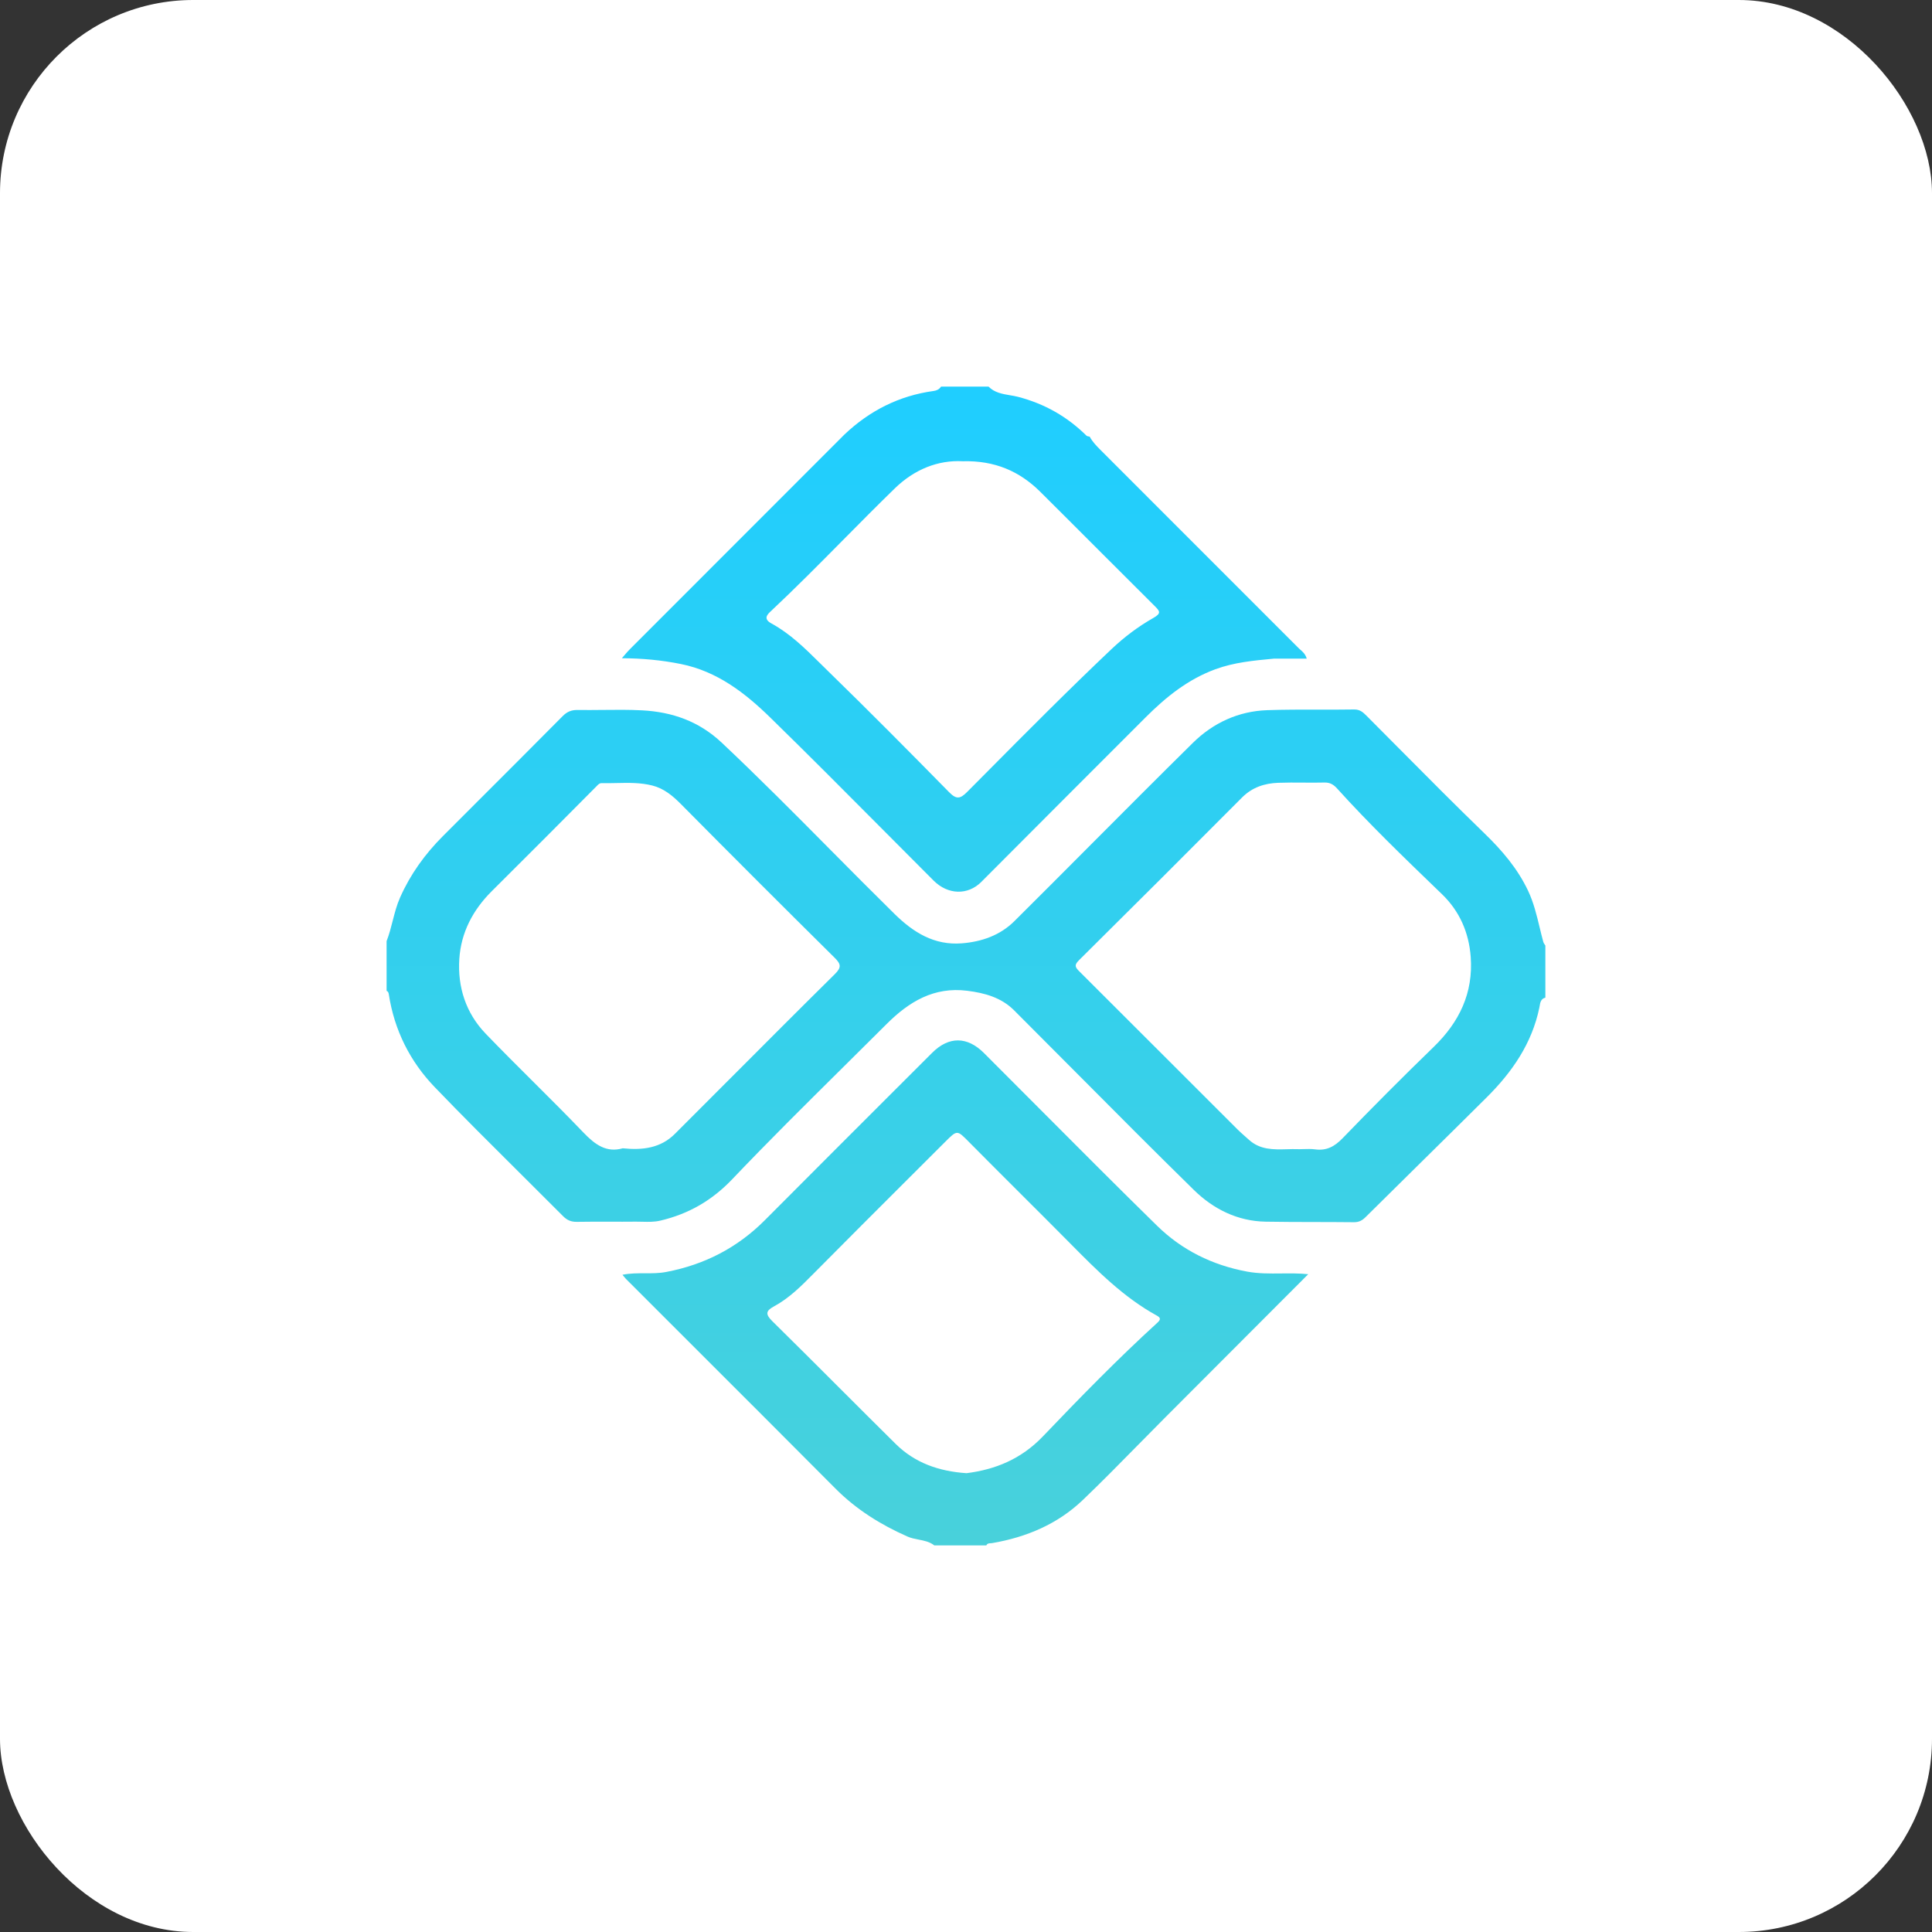 <svg width="80" height="80" viewBox="0 0 80 80" fill="none" xmlns="http://www.w3.org/2000/svg">
  <rect x="0" y="0" width="80" height="80" fill="#333333" stroke="none"/>
  <rect width="80" height="80" rx="8" fill="white" />
  <g clip-path="url(#clip0_1201_11097)">
    <path fill-rule="evenodd" clip-rule="evenodd"
      d="M52.744 27.273L52.717 27.276C51.907 27.352 51.103 27.427 50.326 27.712C49.191 28.129 48.283 28.86 47.446 29.696C45.173 31.966 42.905 34.241 40.636 36.516L40.636 36.517C40.079 37.075 39.256 37.059 38.66 36.465C37.96 35.765 37.262 35.063 36.564 34.361C35.016 32.804 33.468 31.248 31.897 29.714C30.852 28.693 29.7 27.8 28.201 27.497C27.389 27.332 26.574 27.259 25.75 27.256C25.788 27.213 25.824 27.17 25.861 27.127L25.861 27.127C25.934 27.041 26.008 26.955 26.088 26.876C29.047 23.913 32.009 20.951 34.97 17.989C36.012 17.003 37.233 16.384 38.661 16.189C38.778 16.174 38.896 16.122 38.966 16.009H40.934C41.178 16.258 41.51 16.314 41.824 16.367C41.936 16.386 42.047 16.404 42.15 16.431C43.261 16.721 44.188 17.25 44.991 18.042C45.011 18.061 45.044 18.067 45.078 18.072C45.093 18.075 45.108 18.078 45.122 18.081C45.233 18.289 45.395 18.456 45.56 18.622C48.299 21.358 51.036 24.095 53.771 26.835C53.796 26.86 53.823 26.884 53.85 26.908L53.85 26.908C53.95 26.995 54.056 27.089 54.109 27.273H52.744ZM39.863 19.099C38.842 19.044 37.863 19.434 37.052 20.223C36.33 20.925 35.621 21.641 34.912 22.358L34.912 22.358C33.921 23.359 32.93 24.361 31.902 25.325C31.767 25.452 31.599 25.629 31.945 25.817C32.716 26.236 33.337 26.85 33.954 27.46C34.06 27.565 34.166 27.67 34.273 27.774C35.972 29.429 37.642 31.114 39.304 32.806C39.602 33.108 39.761 33.081 40.045 32.795C40.304 32.535 40.562 32.275 40.821 32.014L40.821 32.014C42.54 30.282 44.259 28.55 46.032 26.872C46.555 26.377 47.128 25.946 47.746 25.595C48.104 25.393 48.028 25.308 47.807 25.088C47.057 24.343 46.309 23.595 45.562 22.847C44.732 22.016 43.902 21.185 43.069 20.358C42.219 19.517 41.198 19.064 39.863 19.099V19.099ZM16.008 38.969C16.115 38.697 16.188 38.414 16.26 38.131C16.344 37.803 16.428 37.476 16.567 37.163C16.994 36.199 17.598 35.364 18.338 34.623C18.835 34.125 19.332 33.628 19.829 33.131L19.83 33.131C20.989 31.972 22.149 30.813 23.303 29.649C23.483 29.468 23.664 29.395 23.918 29.399C24.262 29.404 24.607 29.4 24.953 29.397C25.498 29.391 26.044 29.385 26.587 29.414C27.832 29.479 28.941 29.863 29.887 30.754C31.42 32.197 32.902 33.692 34.383 35.186L34.383 35.186C35.264 36.074 36.144 36.961 37.035 37.838C37.814 38.605 38.68 39.152 39.829 39.061C40.654 38.995 41.412 38.73 42.004 38.142C43.065 37.088 44.12 36.029 45.176 34.969L45.176 34.969C46.578 33.563 47.979 32.156 49.393 30.762C50.231 29.935 51.276 29.449 52.467 29.407C53.181 29.382 53.895 29.383 54.609 29.384H54.609C55.098 29.385 55.586 29.386 56.074 29.378C56.312 29.374 56.442 29.495 56.587 29.64C57.032 30.086 57.477 30.534 57.921 30.982C59.094 32.163 60.267 33.345 61.462 34.502C62.196 35.212 62.841 35.966 63.278 36.891C63.506 37.376 63.63 37.891 63.754 38.406L63.754 38.406C63.802 38.605 63.85 38.805 63.905 39.004C63.915 39.04 63.937 39.073 63.959 39.106C63.97 39.122 63.981 39.138 63.99 39.154V41.31C63.803 41.355 63.776 41.519 63.754 41.654C63.75 41.678 63.747 41.7 63.742 41.72C63.436 43.207 62.615 44.39 61.566 45.435C60.618 46.378 59.666 47.317 58.715 48.255L58.714 48.256C57.992 48.968 57.269 49.681 56.548 50.396C56.407 50.537 56.269 50.611 56.062 50.609C55.524 50.603 54.987 50.602 54.45 50.601H54.45C53.769 50.6 53.089 50.599 52.409 50.587C51.243 50.567 50.243 50.064 49.441 49.279C47.809 47.68 46.197 46.059 44.586 44.439L44.586 44.439C43.721 43.569 42.856 42.699 41.988 41.832C41.461 41.306 40.778 41.117 40.056 41.026C38.672 40.849 37.633 41.482 36.709 42.407C36.086 43.03 35.459 43.65 34.833 44.27L34.833 44.271L34.832 44.271C33.318 45.771 31.804 47.271 30.335 48.814C29.482 49.712 28.515 50.266 27.345 50.543C27.098 50.602 26.848 50.596 26.599 50.59H26.599C26.507 50.587 26.415 50.585 26.323 50.586C25.961 50.59 25.599 50.589 25.237 50.588H25.236H25.236C24.786 50.587 24.337 50.586 23.888 50.594C23.65 50.597 23.483 50.528 23.316 50.359C22.71 49.75 22.102 49.145 21.493 48.54L21.492 48.54C20.319 47.373 19.146 46.207 18 45.015C16.976 43.95 16.328 42.655 16.1 41.174C16.089 41.108 16.074 41.054 16.008 41.028V38.969ZM53.975 47.582H53.975H53.975C54.137 47.577 54.299 47.572 54.458 47.593C54.935 47.657 55.265 47.472 55.597 47.129C56.833 45.85 58.088 44.589 59.366 43.351C60.428 42.322 61.009 41.118 60.899 39.622C60.824 38.612 60.436 37.727 59.71 37.027L59.538 36.861C58.116 35.489 56.693 34.118 55.368 32.651C55.226 32.494 55.078 32.397 54.847 32.403C54.554 32.41 54.262 32.408 53.969 32.406H53.969H53.969C53.621 32.403 53.274 32.401 52.928 32.414C52.363 32.435 51.853 32.599 51.43 33.023C49.185 35.28 46.93 37.528 44.67 39.769C44.457 39.979 44.542 40.072 44.708 40.238C46.193 41.717 47.675 43.2 49.157 44.682C49.849 45.373 50.541 46.065 51.233 46.757C51.336 46.86 51.445 46.956 51.555 47.053L51.555 47.053C51.608 47.099 51.661 47.146 51.713 47.194C52.18 47.617 52.73 47.602 53.281 47.588C53.44 47.583 53.599 47.579 53.756 47.585V47.587C53.829 47.587 53.902 47.585 53.975 47.582ZM25.782 47.548C26.61 47.635 27.355 47.54 27.944 46.953C28.69 46.208 29.434 45.461 30.179 44.715L30.18 44.715C31.639 43.252 33.098 41.789 34.568 40.337C34.857 40.051 34.82 39.915 34.553 39.651C32.424 37.544 30.305 35.426 28.197 33.297C27.851 32.947 27.491 32.649 27.012 32.527C26.523 32.403 26.027 32.413 25.53 32.424C25.327 32.428 25.123 32.433 24.921 32.428C24.828 32.425 24.78 32.476 24.722 32.535C24.714 32.543 24.706 32.552 24.698 32.56C23.258 34.01 21.816 35.46 20.365 36.9C19.58 37.68 19.089 38.615 19.019 39.711C18.944 40.877 19.293 41.954 20.113 42.805C20.763 43.48 21.427 44.142 22.091 44.803L22.091 44.803L22.091 44.803C22.787 45.496 23.482 46.189 24.161 46.898C24.637 47.394 25.108 47.74 25.78 47.55L25.782 47.548ZM38.036 63.751C38.265 63.795 38.493 63.84 38.687 63.991H38.688H40.843C40.881 63.908 40.95 63.905 41.02 63.902C41.042 63.901 41.064 63.9 41.086 63.896C42.506 63.652 43.796 63.109 44.842 62.107C45.621 61.361 46.377 60.592 47.133 59.823C47.504 59.446 47.875 59.069 48.249 58.694C49.658 57.281 51.068 55.869 52.487 54.449C53.047 53.888 53.608 53.326 54.171 52.762C53.793 52.723 53.42 52.727 53.051 52.731C52.577 52.736 52.107 52.74 51.638 52.654C50.196 52.386 48.938 51.762 47.906 50.75C46.216 49.094 44.547 47.418 42.877 45.742C42.167 45.029 41.457 44.316 40.745 43.605C40.05 42.91 39.288 42.905 38.598 43.595C38.117 44.076 37.636 44.556 37.155 45.036C35.327 46.862 33.5 48.687 31.678 50.518C30.537 51.664 29.18 52.365 27.588 52.669C27.297 52.725 27.004 52.724 26.709 52.724C26.402 52.723 26.091 52.722 25.775 52.785C25.798 52.812 25.817 52.837 25.834 52.858C25.865 52.896 25.888 52.925 25.915 52.953C26.774 53.812 27.634 54.671 28.494 55.531C30.527 57.562 32.561 59.594 34.588 61.632C35.452 62.502 36.463 63.133 37.576 63.625C37.722 63.69 37.879 63.72 38.036 63.751ZM43.186 59.476C42.281 60.422 41.211 60.851 40.017 61.002V61.001C38.868 60.923 37.88 60.572 37.088 59.79C36.297 59.008 35.511 58.222 34.725 57.437C33.811 56.523 32.897 55.61 31.976 54.703C31.698 54.429 31.702 54.282 32.038 54.101C32.673 53.759 33.175 53.257 33.678 52.748C35.009 51.402 36.349 50.066 37.688 48.729C38.172 48.246 38.656 47.764 39.139 47.281C39.389 47.031 39.512 46.908 39.634 46.909C39.758 46.911 39.881 47.043 40.138 47.302C40.837 48.009 41.541 48.711 42.244 49.413C42.911 50.078 43.578 50.743 44.24 51.412C44.274 51.446 44.307 51.48 44.34 51.513C45.435 52.619 46.528 53.724 47.912 54.482C48.071 54.57 48.055 54.651 47.933 54.763C46.284 56.267 44.726 57.864 43.186 59.476Z"
      fill="url(#paint0_linear_1201_11097)" />
  </g>
  <defs>
    <linearGradient id="paint0_linear_1201_11097" x1="39.999" y1="63.991" x2="39.999" y2="16.009"
      gradientUnits="userSpaceOnUse">
      <stop stop-color="#48D1DB" />
      <stop offset="1" stop-color="#1FCEFF" />
    </linearGradient>
    <clipPath id="clip0_1201_11097">
      <rect width="48" height="48" fill="white" transform="translate(16 16)" />
    </clipPath>
  </defs>
</svg>